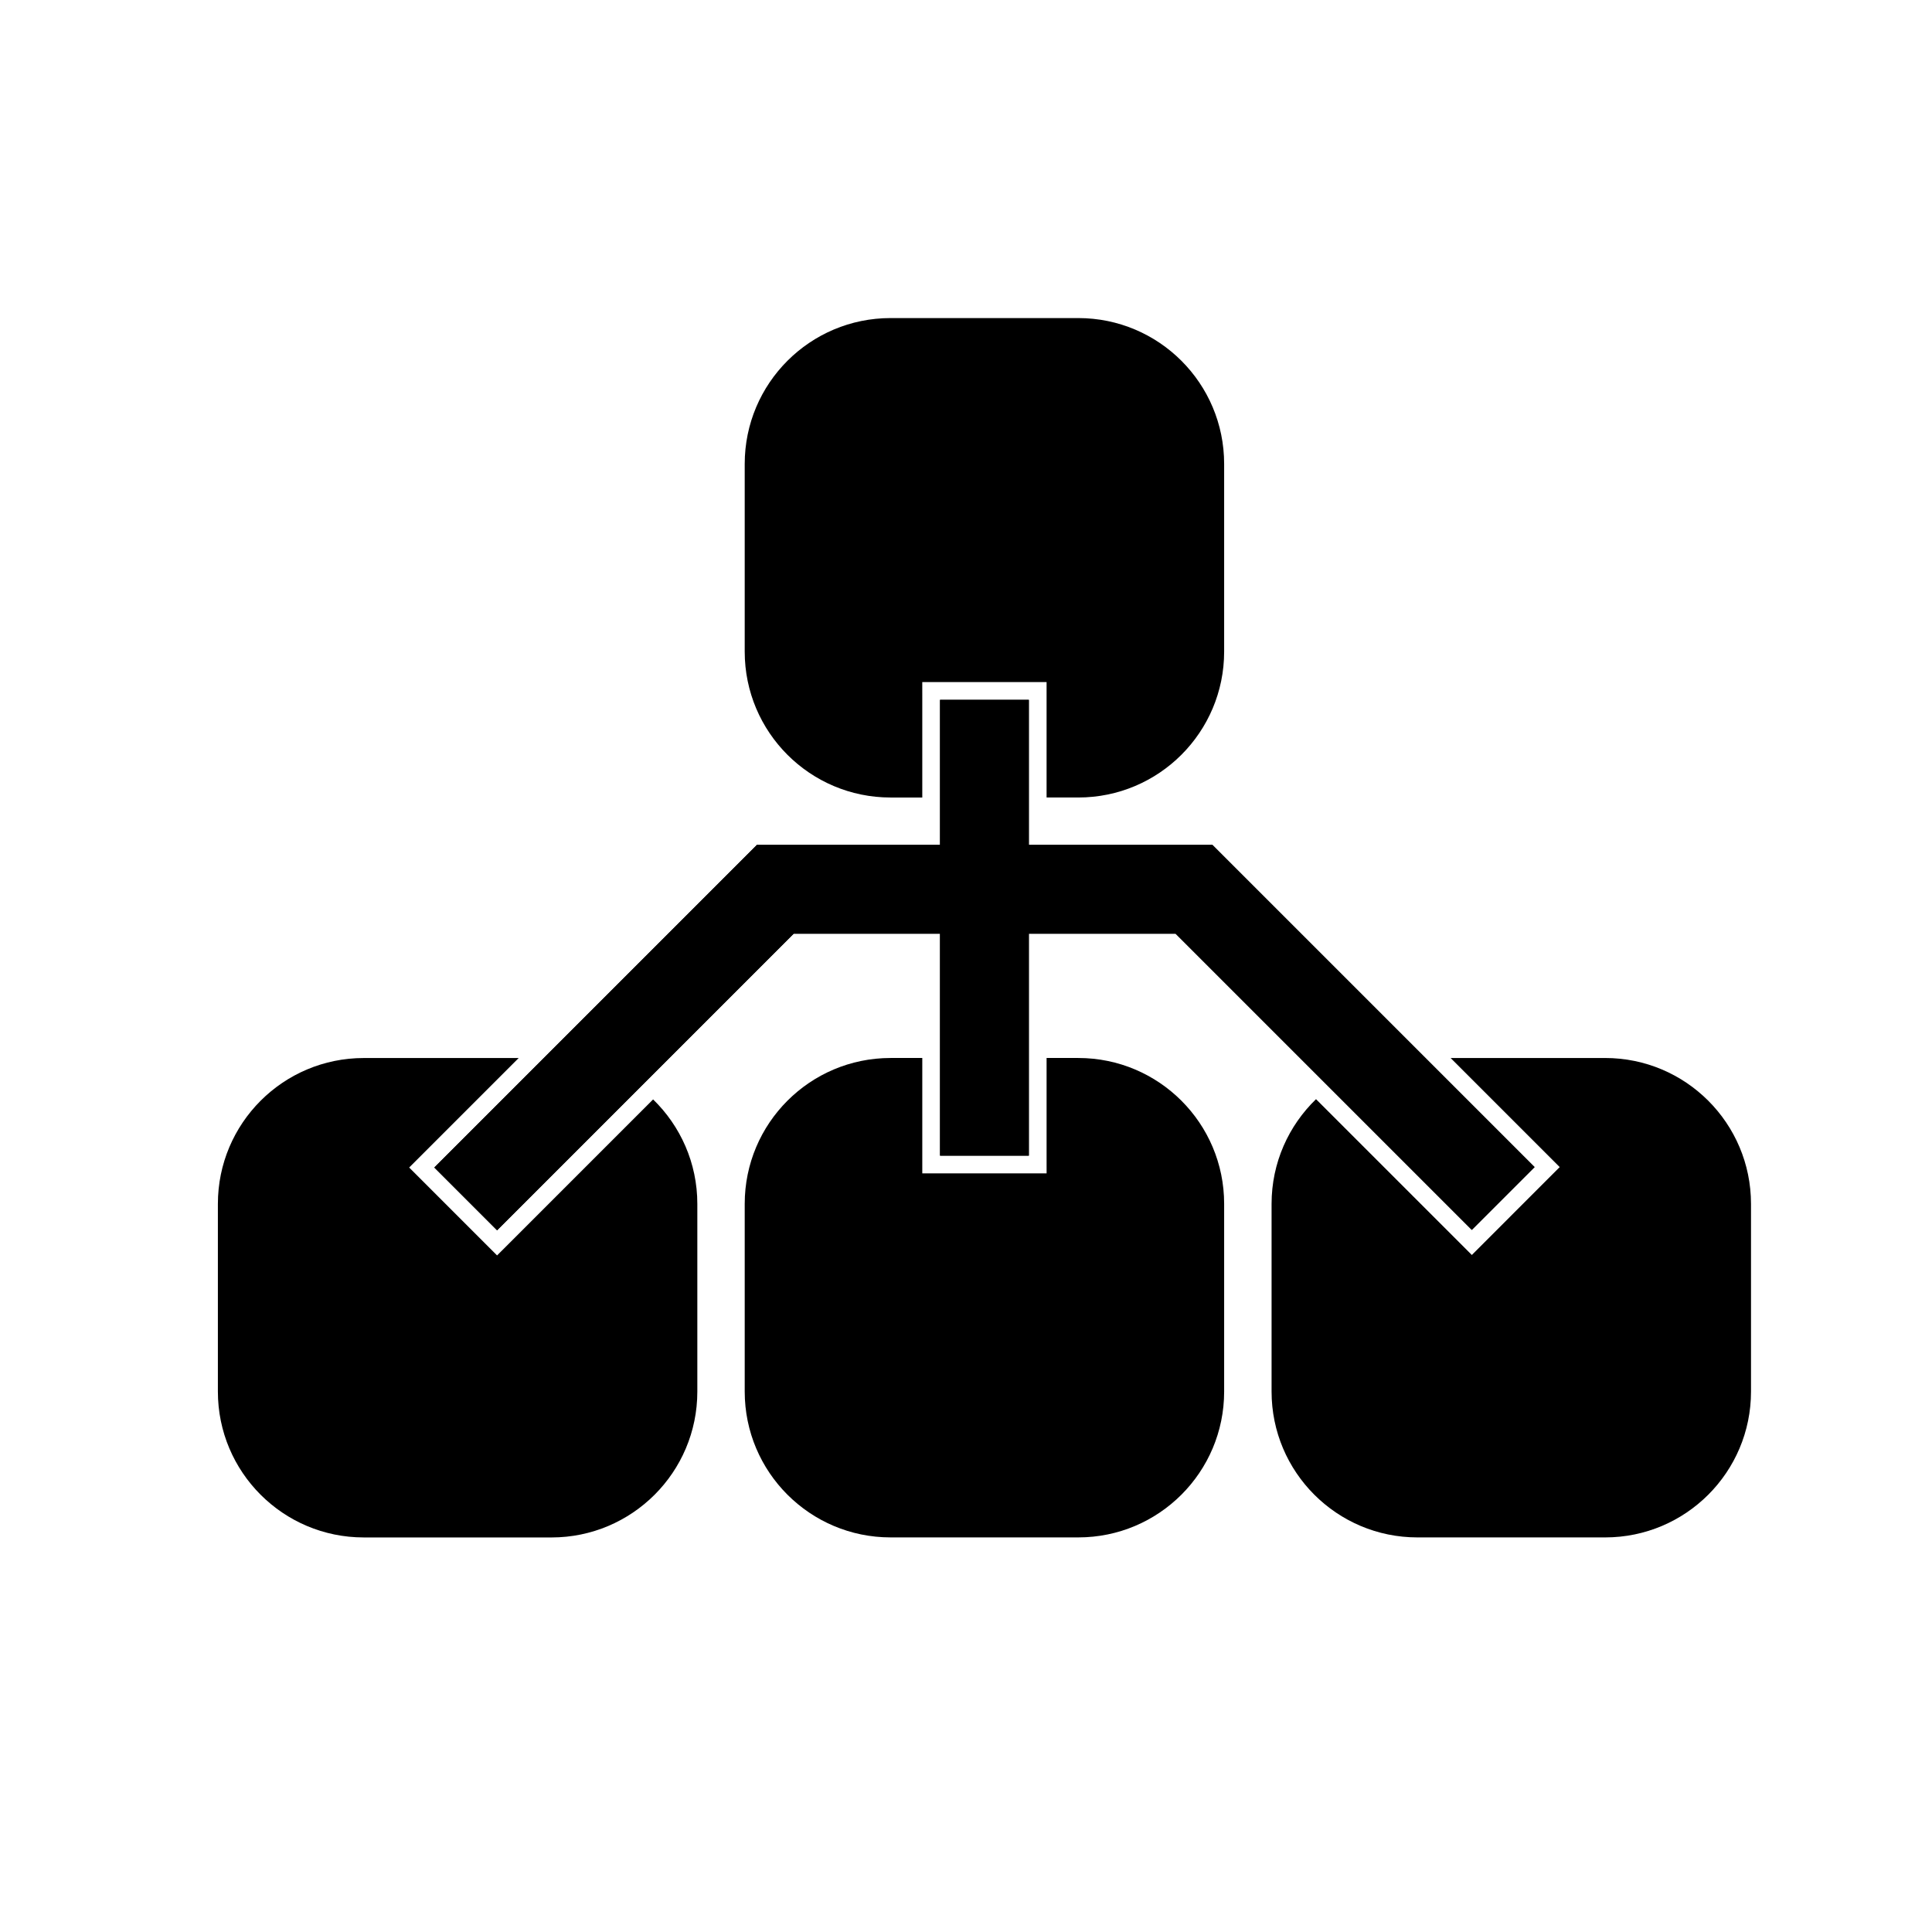 <?xml version="1.0" encoding="UTF-8"?>
<!-- Uploaded to: ICON Repo, www.svgrepo.com, Generator: ICON Repo Mixer Tools -->
<svg fill="#000000" width="800px" height="800px" version="1.1" viewBox="144 144 512 512" xmlns="http://www.w3.org/2000/svg">
 <g>
  <path d="m388.41 324.76h32.945v30.586h8.395c21.355 0 38.66-17.309 38.66-38.656v-49.742c0-21.348-17.305-38.656-38.66-38.656h-49.738c-21.348 0-38.656 17.309-38.656 38.656v49.746c0 21.348 17.309 38.656 38.656 38.656h8.402v-25.879z"/>
  <path d="m275.73 476.7-3.328-3.324-16.637-16.645-3.328-3.324 29.02-29.02h-41.059c-21.348 0-38.656 17.309-38.656 38.656v49.742c0 21.348 17.309 38.652 38.656 38.652l49.742 0.004c21.352 0 38.66-17.305 38.66-38.652v-49.742c0-10.867-4.5-20.668-11.719-27.691l-38.023 38.023z"/>
  <path d="m421.36 454.96h-32.945v-30.582h-8.402c-21.348 0-38.656 17.309-38.656 38.656v49.742c0 21.348 17.309 38.652 38.656 38.652h49.738c21.355 0 38.66-17.305 38.66-38.652v-49.742c0-21.348-17.305-38.656-38.66-38.656h-8.395v25.879z"/>
  <path d="m569.37 424.38h-40.941l28.91 28.91-3.328 3.324-16.633 16.641-3.328 3.328-3.324-3.328-37.969-37.965c-7.254 7.027-11.777 16.848-11.777 27.746v49.742c0 21.348 17.309 38.652 38.66 38.652h49.738c21.352 0 38.656-17.305 38.656-38.652v-49.742c-0.008-21.348-17.312-38.656-38.664-38.656z"/>
  <path d="m550.68 453.29-85.406-85.41-0.031 0.027h-48.59v-38.441h-23.531v38.441h-48.625v0.094l-85.398 85.398 16.637 16.641 78.602-78.605h38.785v58.824h23.531v-58.824h38.898l78.492 78.496z"/>
  <path d="m455.55 391.44h-38.898v58.824h-23.531v-58.824h-38.785l-78.602 78.602-16.637-16.641 85.398-85.398v-0.094h48.625v-38.438h23.531v38.438h48.59l0.031-0.027 85.406 85.41-16.637 16.641z"/>
 </g>
</svg>